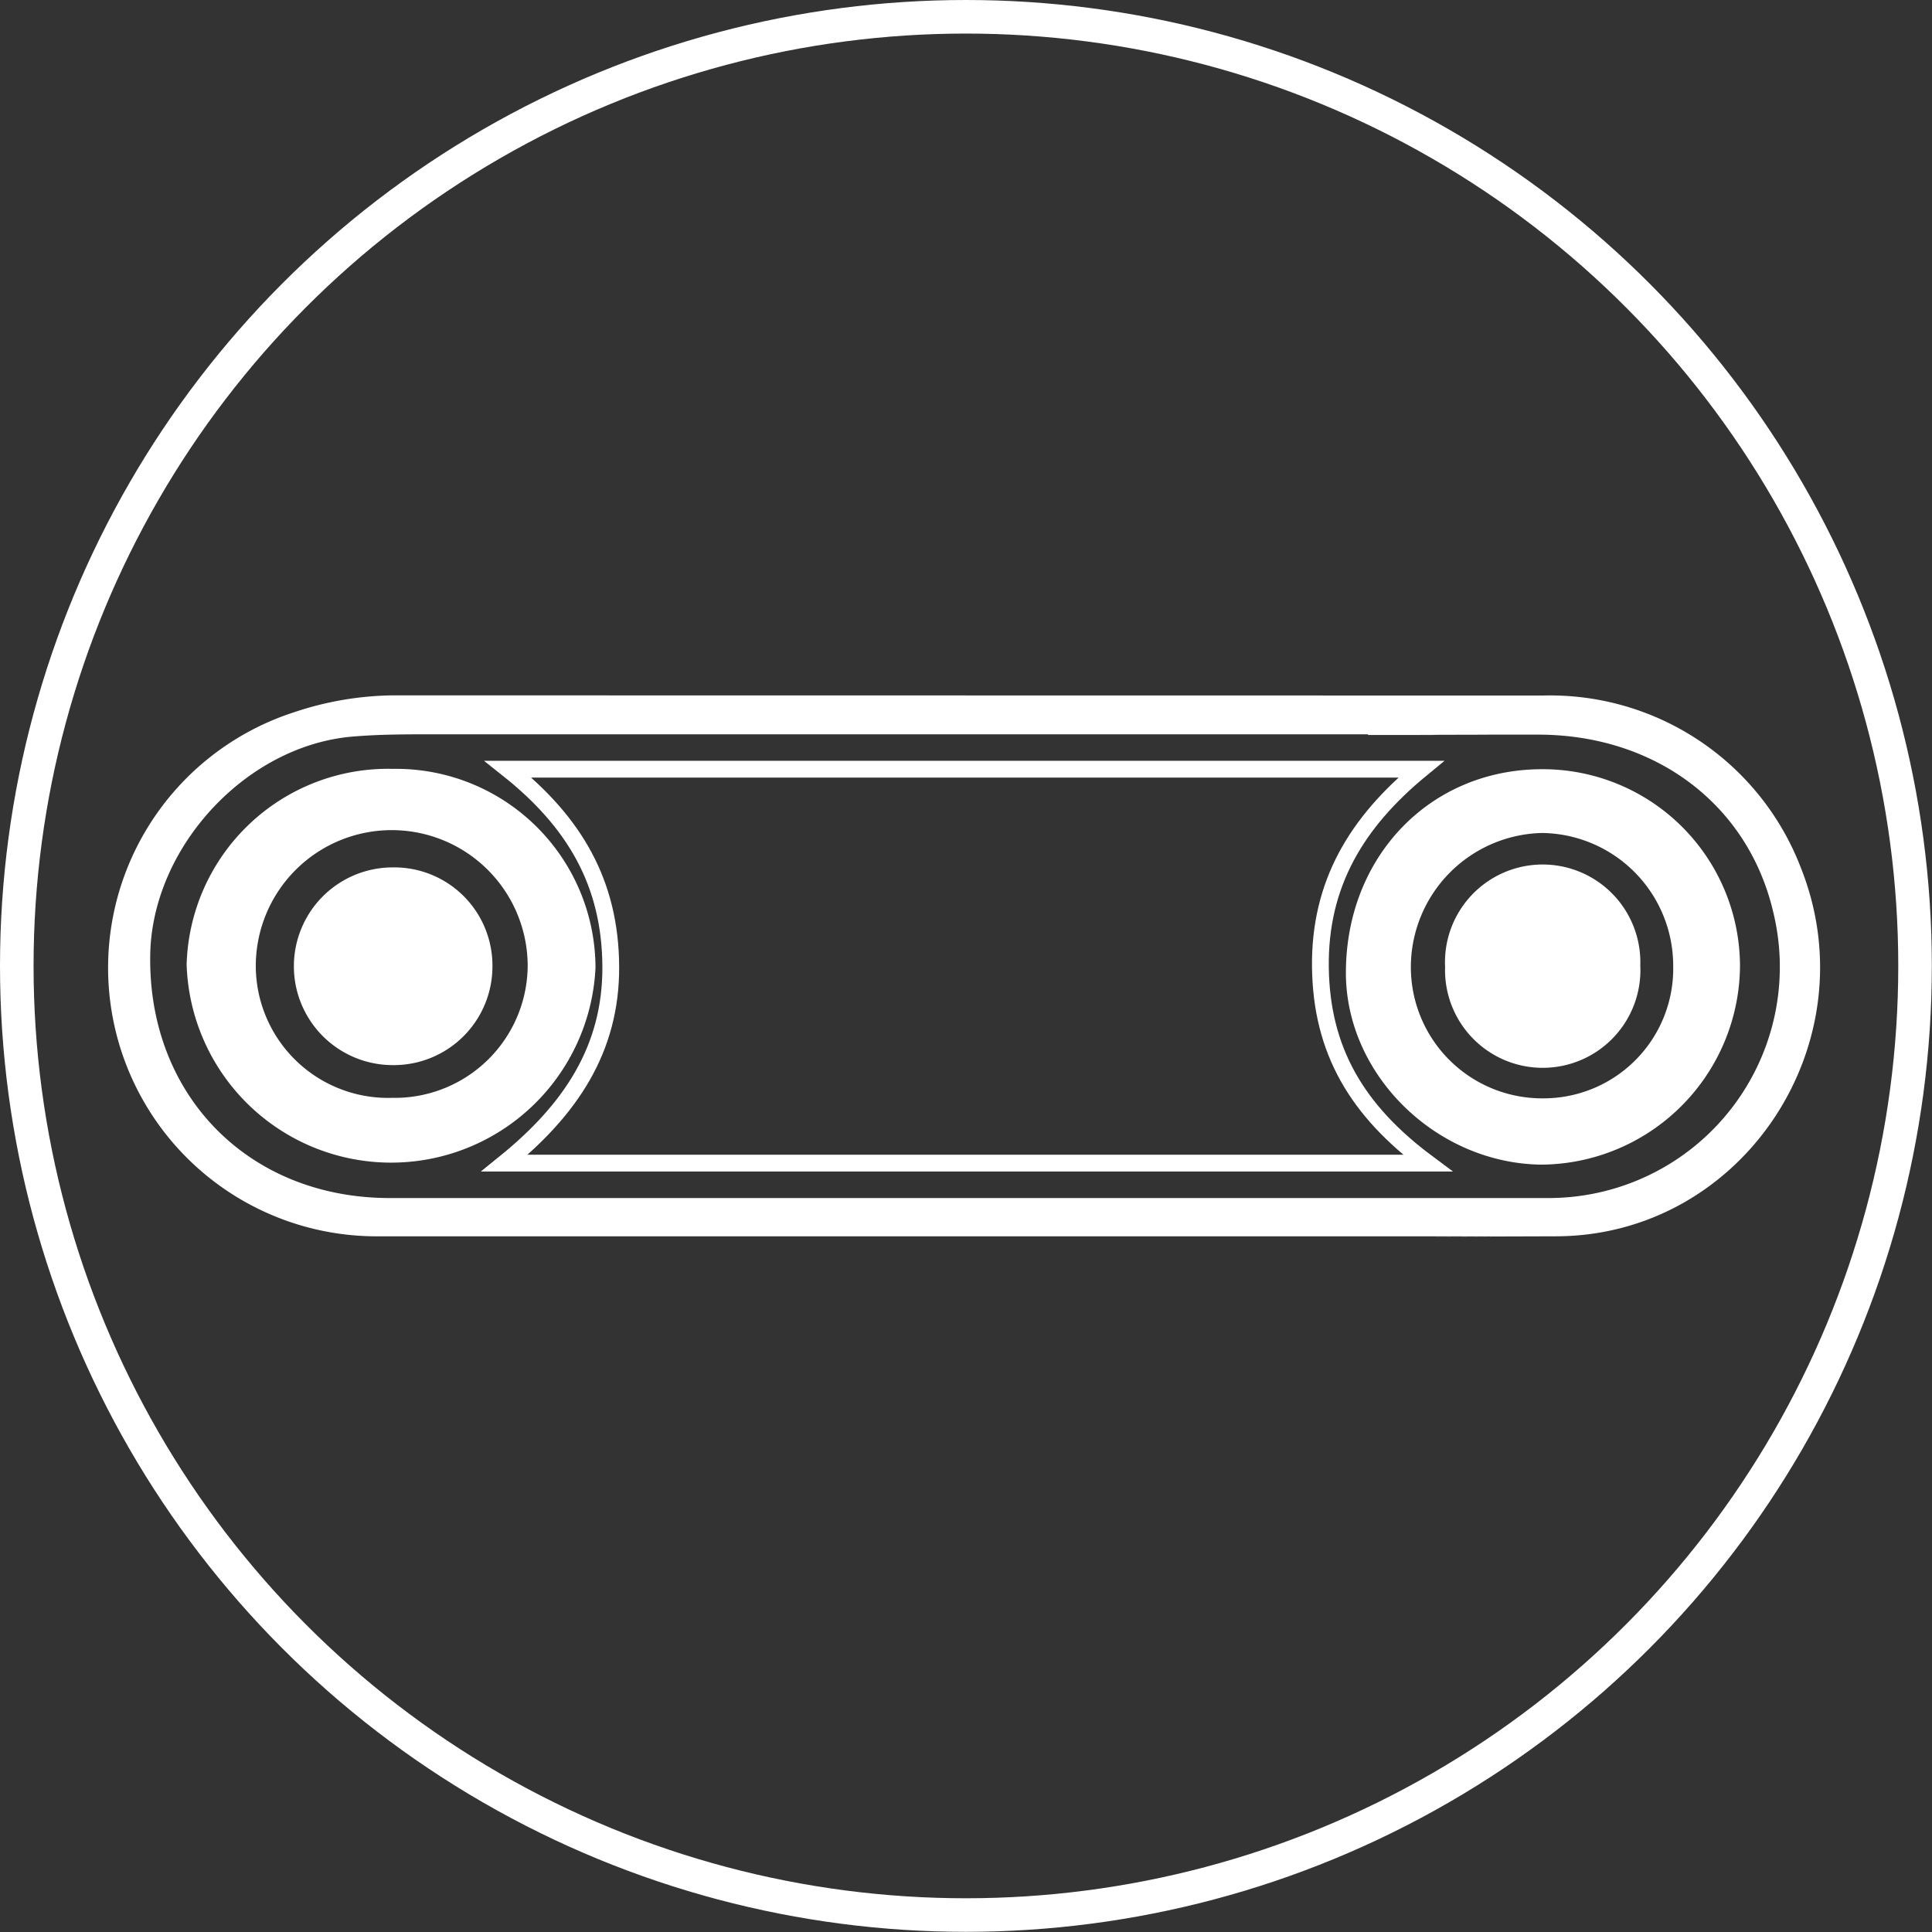 <svg xmlns="http://www.w3.org/2000/svg" viewBox="0 0 115.11 115.11"><rect x="0" y="0" width="115.11" height="115.11" fill="#333333" stroke="none"/><defs><style>.cls-1{fill:#fff;}.cls-2,.cls-3{fill:none;stroke:#fff;stroke-miterlimit:10;}.cls-2{stroke-width:2px;}</style></defs><title>szijikon1white</title><g id="Réteg_2" data-name="Réteg 2"><g id="Réteg_1" data-name="Réteg 1"><path class="cls-1" d="M91.94,41.44a16,16,0,0,1,15.34,10.22c4.18,10.43-3.43,22-14.61,22-19.75.06,8.58,0-11.17,0s-39.25,0-58.88,0a16,16,0,0,1-5.08-31.23,19.11,19.11,0,0,1,5.85-1m58.12,2.32H25.81c-1.62,0-3.24,0-4.85.14-6.22.55-11.71,6.4-12,12.67-.31,8.52,5.73,14.82,14.26,14.82q36.54,0,73.09,0c14.71,0-18.67,0-4,0a13.77,13.77,0,0,0,13.35-17c-1.48-6.42-7-10.6-14-10.61C72.3,43.77,101,43.79,81.51,43.79Z"/><path class="cls-1" d="M91.88,45.83a11.75,11.75,0,0,1,11.79,11.76,11.92,11.92,0,0,1-11.83,11.8C85.59,69.32,80.21,64.07,80.19,58,80.17,51.07,85.18,45.83,91.88,45.83Zm7.81,11.69a7.91,7.91,0,0,0-7.83-7.89,8,8,0,0,0-7.8,8,7.82,7.82,0,0,0,7.88,7.81A7.73,7.73,0,0,0,99.69,57.52Z"/><path class="cls-1" d="M23.42,45.81A11.88,11.88,0,0,1,35.48,57.66a12.19,12.19,0,0,1-24.36-.19A12,12,0,0,1,23.42,45.81ZM15.24,57.59a7.88,7.88,0,0,0,8.12,7.82,7.92,7.92,0,0,0,8.08-7.88,8.1,8.1,0,0,0-16.2.06Z"/><path class="cls-1" d="M97.73,57.52a5.82,5.82,0,1,1-11.63.09,5.82,5.82,0,1,1,11.63-.09Z"/><path class="cls-1" d="M29.34,57.58a5.88,5.88,0,0,1-5.94,5.88,5.89,5.89,0,1,1,0-11.78A5.85,5.85,0,0,1,29.34,57.58Z"/><circle class="cls-2" cx="57.55" cy="57.55" r="56.55"/><path class="cls-3" d="M85.06,69.3h-55c3.91-3.16,6.36-6.78,6.33-11.72S34.26,49,30.27,45.83h54.4c-3.83,3.15-6.06,6.82-6,11.79S80.85,66.17,85.06,69.3Z"/></g></g></svg>